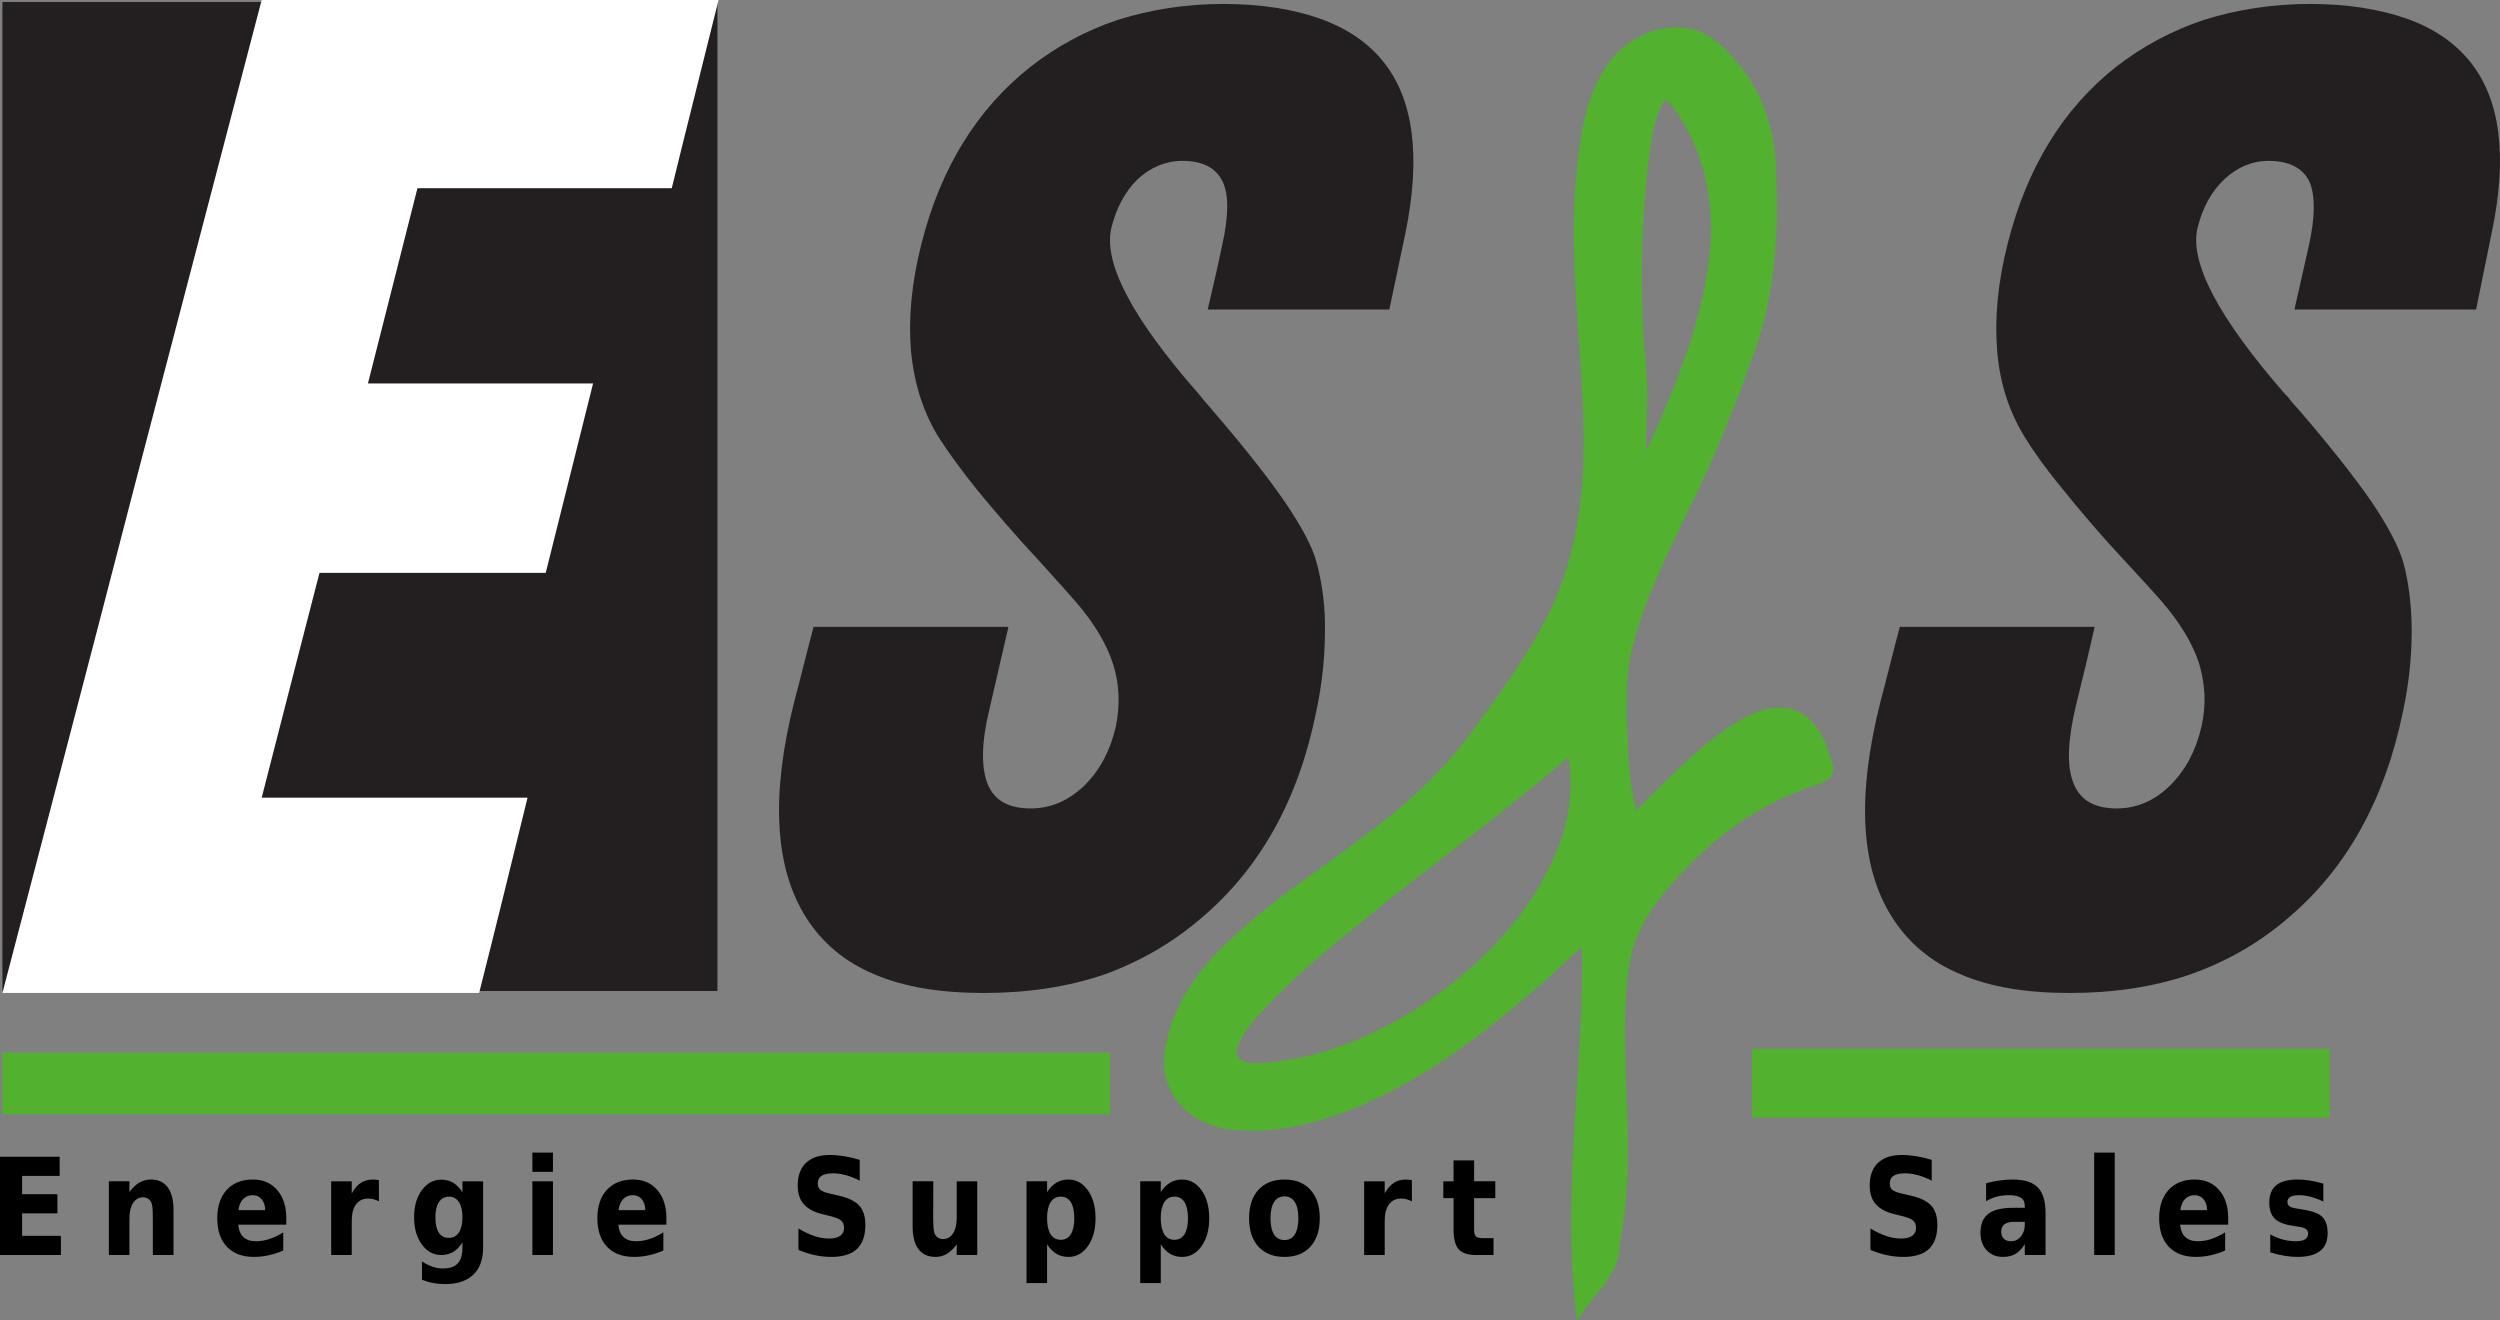 <?xml version="1.0" encoding="UTF-8" standalone="no"?>
<!-- Created with Inkscape (http://www.inkscape.org/) -->

<svg
   xmlns:dc="http://purl.org/dc/elements/1.1/"
   xmlns:cc="http://creativecommons.org/ns#"
   xmlns:rdf="http://www.w3.org/1999/02/22-rdf-syntax-ns#"
   xmlns:svg="http://www.w3.org/2000/svg"
   xmlns="http://www.w3.org/2000/svg"
   xmlns:sodipodi="http://sodipodi.sourceforge.net/DTD/sodipodi-0.dtd"
   xmlns:inkscape="http://www.inkscape.org/namespaces/inkscape"
   id="svg2"
   version="1.1"
   inkscape:version="0.92.5 (2060ec1f9f, 2020-04-08)"
   xml:space="preserve"
   width="382.878"
   height="202.226"
   viewBox="0 0 382.878 202.226"
   sodipodi:docname="esslogo.svg"
   inkscape:export-filename="/home/andre/Bureaublad/ess.svg.png"
   inkscape:export-xdpi="125.66307"
   inkscape:export-ydpi="125.66307"><rect x="0" y="0" width="382.878" height="202.226" fill="#808080" stroke="none"/><defs
     id="defs6" /><sodipodi:namedview
     pagecolor="#ffffff"
     bordercolor="#666666"
     borderopacity="1"
     objecttolerance="10"
     gridtolerance="10"
     guidetolerance="10"
     inkscape:pageopacity="1"
     inkscape:pageshadow="2"
     inkscape:window-width="1920"
     inkscape:window-height="1004"
     id="namedview4"
     showgrid="false"
     inkscape:zoom="2.7204597"
     inkscape:cx="109.17957"
     inkscape:cy="120.7021"
     inkscape:window-x="1680"
     inkscape:window-y="26"
     inkscape:window-maximized="1"
     inkscape:current-layer="g12"
     fit-margin-top="0"
     fit-margin-left="0"
     fit-margin-right="0"
     fit-margin-bottom="0" /><g
     id="g10"
     inkscape:groupmode="layer"
     inkscape:label="ink_ext_XXXXXX"
     transform="matrix(1.25,0,0,-1.25,-0.493,225.215)"><g
       id="g12"
       transform="matrix(0.1,0,0,0.1,-0.341,-4.428)"><path
         inkscape:connector-curvature="0"
         id="path4207"
         style="font-style:normal;font-variant:normal;font-weight:bold;font-stretch:normal;font-size:medium;line-height:125%;font-family:sans-serif;-inkscape-font-specification:'sans-serif Bold';text-align:center;letter-spacing:38.561px;word-spacing:-69.139px;text-anchor:middle;fill:#000000;fill-opacity:1;stroke:none;stroke-width:1px;stroke-linecap:butt;stroke-linejoin:miter;stroke-opacity:1"
         d="M 7.347,428.734 H 80.441 V 405.272 H 34.432 V 382.858 H 77.698 V 359.395 H 34.432 V 331.821 H 81.989 V 308.358 H 7.347 Z" /><path
         inkscape:connector-curvature="0"
         id="path4209"
         style="font-style:normal;font-variant:normal;font-weight:bold;font-stretch:normal;font-size:medium;line-height:125%;font-family:sans-serif;-inkscape-font-specification:'sans-serif Bold';text-align:center;letter-spacing:38.561px;word-spacing:-69.139px;text-anchor:middle;fill:#000000;fill-opacity:1;stroke:none;stroke-width:1px;stroke-linecap:butt;stroke-linejoin:miter;stroke-opacity:1"
         d="m 219.946,363.346 v -54.988 h -25.326 v 8.95 33.138 q 0,11.691 -0.492,16.125 -0.422,4.434 -1.548,6.531 -1.477,2.822 -4.01,4.354 -2.533,1.613 -5.769,1.613 -7.879,0 -12.382,-7.015 -4.502,-6.934 -4.502,-19.27 v -44.426 h -25.185 v 90.302 h 25.185 V 385.438 q 5.698,7.901 12.1,11.61 6.402,3.789 14.14,3.789 13.648,0 20.683,-9.595 7.105,-9.595 7.105,-27.897 z" /><path
         inkscape:connector-curvature="0"
         id="path4211"
         style="font-style:normal;font-variant:normal;font-weight:bold;font-stretch:normal;font-size:medium;line-height:125%;font-family:sans-serif;-inkscape-font-specification:'sans-serif Bold';text-align:center;letter-spacing:38.561px;word-spacing:-69.139px;text-anchor:middle;fill:#000000;fill-opacity:1;stroke:none;stroke-width:1px;stroke-linecap:butt;stroke-linejoin:miter;stroke-opacity:1"
         d="m 358.115,353.751 v -8.224 h -58.883 q 0.915,-10.159 6.402,-15.239 5.487,-5.08 15.336,-5.08 7.95,0 16.251,2.661 8.372,2.741 17.166,8.224 v -22.253 q -8.935,-3.87 -17.869,-5.805 -8.935,-2.016 -17.869,-2.016 -21.387,0 -33.276,12.417 -11.819,12.497 -11.819,34.992 0,22.092 11.608,34.75 11.678,12.658 32.08,12.658 18.573,0 29.688,-12.82 11.186,-12.82 11.186,-34.267 z m -25.889,9.595 q 0,8.224 -4.221,13.223 -4.151,5.08 -10.904,5.08 -7.316,0 -11.889,-4.757 -4.573,-4.676 -5.698,-13.545 z" /><path
         inkscape:connector-curvature="0"
         id="path4213"
         style="font-style:normal;font-variant:normal;font-weight:bold;font-stretch:normal;font-size:medium;line-height:125%;font-family:sans-serif;-inkscape-font-specification:'sans-serif Bold';text-align:center;letter-spacing:38.561px;word-spacing:-69.139px;text-anchor:middle;fill:#000000;fill-opacity:1;stroke:none;stroke-width:1px;stroke-linecap:butt;stroke-linejoin:miter;stroke-opacity:1"
         d="m 471.661,374.069 q -3.306,1.774 -6.613,2.58 -3.236,0.887 -6.543,0.887 -9.708,0 -14.985,-7.176 -5.206,-7.095 -5.206,-20.399 v -41.604 h -25.185 v 90.302 h 25.185 v -14.835 q 4.854,8.869 11.115,12.9 6.332,4.112 15.125,4.112 1.266,0 2.744,-0.161 1.477,-0.081 4.291,-0.484 l 0.07,-26.123 z" /><path
         inkscape:connector-curvature="0"
         id="path4215"
         style="font-style:normal;font-variant:normal;font-weight:bold;font-stretch:normal;font-size:medium;line-height:125%;font-family:sans-serif;-inkscape-font-specification:'sans-serif Bold';text-align:center;letter-spacing:38.561px;word-spacing:-69.139px;text-anchor:middle;fill:#000000;fill-opacity:1;stroke:none;stroke-width:1px;stroke-linecap:butt;stroke-linejoin:miter;stroke-opacity:1"
         d="m 573.95,323.677 q -5.206,-7.901 -11.467,-11.61 -6.261,-3.709 -14.492,-3.709 -14.422,0 -23.849,12.981 -9.427,13.062 -9.427,33.218 0,20.237 9.427,33.138 9.427,12.981 23.849,12.981 8.231,0 14.492,-3.709 6.261,-3.709 11.467,-11.691 v 13.384 h 25.326 v -81.191 q 0,-21.769 -12.03,-33.218 -11.96,-11.53 -34.753,-11.53 -7.387,0 -14.281,1.29 -6.894,1.29 -13.859,3.951 v 22.495 q 6.613,-4.354 12.944,-6.45 6.332,-2.177 12.733,-2.177 12.382,0 18.15,6.208 5.769,6.208 5.769,19.431 z m -16.603,56.197 q -7.809,0 -12.171,-6.611 -4.362,-6.611 -4.362,-18.705 0,-12.417 4.221,-18.867 4.221,-6.37 12.311,-6.37 7.879,0 12.241,6.611 4.362,6.611 4.362,18.625 0,12.094 -4.362,18.705 -4.362,6.611 -12.241,6.611 z" /><path
         inkscape:connector-curvature="0"
         id="path4217"
         style="font-style:normal;font-variant:normal;font-weight:bold;font-stretch:normal;font-size:medium;line-height:125%;font-family:sans-serif;-inkscape-font-specification:'sans-serif Bold';text-align:center;letter-spacing:38.561px;word-spacing:-69.139px;text-anchor:middle;fill:#000000;fill-opacity:1;stroke:none;stroke-width:1px;stroke-linecap:butt;stroke-linejoin:miter;stroke-opacity:1"
         d="m 659.637,398.66 h 25.185 v -90.302 h -25.185 z m 0,35.153 h 25.185 v -23.543 h -25.185 z" /><path
         inkscape:connector-curvature="0"
         id="path4219"
         style="font-style:normal;font-variant:normal;font-weight:bold;font-stretch:normal;font-size:medium;line-height:125%;font-family:sans-serif;-inkscape-font-specification:'sans-serif Bold';text-align:center;letter-spacing:38.561px;word-spacing:-69.139px;text-anchor:middle;fill:#000000;fill-opacity:1;stroke:none;stroke-width:1px;stroke-linecap:butt;stroke-linejoin:miter;stroke-opacity:1"
         d="m 823.835,353.751 v -8.224 h -58.883 q 0.915,-10.159 6.402,-15.239 5.487,-5.08 15.336,-5.08 7.95,0 16.251,2.661 8.372,2.741 17.166,8.224 v -22.253 q -8.935,-3.87 -17.869,-5.805 -8.935,-2.016 -17.869,-2.016 -21.387,0 -33.276,12.417 -11.819,12.497 -11.819,34.992 0,22.092 11.608,34.75 11.678,12.658 32.08,12.658 18.573,0 29.688,-12.82 11.186,-12.82 11.186,-34.267 z m -25.889,9.595 q 0,8.224 -4.221,13.223 -4.151,5.08 -10.904,5.08 -7.316,0 -11.889,-4.757 -4.573,-4.676 -5.698,-13.545 z" /><path
         inkscape:connector-curvature="0"
         id="path4221"
         style="font-style:normal;font-variant:normal;font-weight:bold;font-stretch:normal;font-size:medium;line-height:125%;font-family:sans-serif;-inkscape-font-specification:'sans-serif Bold';text-align:center;letter-spacing:38.561px;word-spacing:-69.139px;text-anchor:middle;fill:#000000;fill-opacity:1;stroke:none;stroke-width:1px;stroke-linecap:butt;stroke-linejoin:miter;stroke-opacity:1"
         d="m 1060.7,424.945 v -25.478 q -8.653,4.434 -16.884,6.692 -8.231,2.258 -15.547,2.258 -9.708,0 -14.351,-3.064 -4.643,-3.064 -4.643,-9.514 0,-4.838 3.095,-7.579 3.166,-2.661 11.397,-4.596 l 11.537,-2.661 q 17.517,-4.031 24.904,-12.255 7.387,-8.224 7.387,-23.382 0,-19.915 -10.341,-29.671 -10.271,-9.675 -31.447,-9.675 -9.99,0 -20.05,2.177 -10.06,2.177 -20.12,6.45 v 26.204 q 10.06,-6.128 19.417,-9.272 9.427,-3.064 18.151,-3.064 8.864,0 13.578,3.386 4.714,3.386 4.714,9.675 0,5.644 -3.236,8.708 -3.166,3.064 -12.733,5.483 l -10.482,2.661 q -15.759,3.87 -23.075,12.336 -7.246,8.466 -7.246,22.817 0,17.98 10.13,27.655 10.13,9.675 29.125,9.675 8.653,0 17.799,-1.532 9.146,-1.451 18.924,-4.434 z" /><path
         inkscape:connector-curvature="0"
         id="path4223"
         style="font-style:normal;font-variant:normal;font-weight:bold;font-stretch:normal;font-size:medium;line-height:125%;font-family:sans-serif;-inkscape-font-specification:'sans-serif Bold';text-align:center;letter-spacing:38.561px;word-spacing:-69.139px;text-anchor:middle;fill:#000000;fill-opacity:1;stroke:none;stroke-width:1px;stroke-linecap:butt;stroke-linejoin:miter;stroke-opacity:1"
         d="m 1125.493,343.512 v 55.149 h 25.326 v -9.03 q 0,-7.337 -0.07,-18.464 -0.07,-11.046 -0.07,-14.755 0,-10.885 0.492,-15.722 0.492,-4.757 1.688,-6.934 1.548,-2.822 4.01,-4.354 2.533,-1.532 5.769,-1.532 7.879,0 12.382,6.934 4.502,6.934 4.502,19.27 v 44.587 h 25.186 v -90.302 h -25.186 v 13.062 q -5.698,-7.901 -12.1,-11.691 -6.332,-3.709 -14,-3.709 -13.648,0 -20.824,9.595 -7.106,9.595 -7.106,27.897 z" /><path
         inkscape:connector-curvature="0"
         id="path4225"
         style="font-style:normal;font-variant:normal;font-weight:bold;font-stretch:normal;font-size:medium;line-height:125%;font-family:sans-serif;-inkscape-font-specification:'sans-serif Bold';text-align:center;letter-spacing:38.561px;word-spacing:-69.139px;text-anchor:middle;fill:#000000;fill-opacity:1;stroke:none;stroke-width:1px;stroke-linecap:butt;stroke-linejoin:miter;stroke-opacity:1"
         d="m 1290.254,321.42 v -47.409 h -25.186 v 124.649 h 25.186 V 385.438 q 5.206,7.901 11.537,11.61 6.332,3.789 14.562,3.789 14.563,0 23.919,-13.303 9.357,-13.223 9.357,-34.105 0,-20.882 -9.357,-34.186 -9.357,-13.223 -23.919,-13.223 -8.231,0 -14.562,3.709 -6.332,3.789 -11.537,11.691 z m 16.743,58.455 q -8.09,0 -12.452,-6.853 -4.291,-6.773 -4.291,-19.592 0,-12.82 4.291,-19.673 4.362,-6.773 12.452,-6.773 8.09,0 12.311,6.773 4.291,6.773 4.291,19.673 0,12.9 -4.291,19.673 -4.221,6.773 -12.311,6.773 z" /><path
         inkscape:connector-curvature="0"
         id="path4227"
         style="font-style:normal;font-variant:normal;font-weight:bold;font-stretch:normal;font-size:medium;line-height:125%;font-family:sans-serif;-inkscape-font-specification:'sans-serif Bold';text-align:center;letter-spacing:38.561px;word-spacing:-69.139px;text-anchor:middle;fill:#000000;fill-opacity:1;stroke:none;stroke-width:1px;stroke-linecap:butt;stroke-linejoin:miter;stroke-opacity:1"
         d="m 1429.548,321.42 v -47.409 h -25.186 v 124.649 h 25.186 V 385.438 q 5.206,7.901 11.537,11.61 6.332,3.789 14.563,3.789 14.563,0 23.919,-13.303 9.357,-13.223 9.357,-34.105 0,-20.882 -9.357,-34.186 -9.357,-13.223 -23.919,-13.223 -8.231,0 -14.563,3.709 -6.332,3.789 -11.537,11.691 z m 16.743,58.455 q -8.09,0 -12.452,-6.853 -4.291,-6.773 -4.291,-19.592 0,-12.82 4.291,-19.673 4.362,-6.773 12.452,-6.773 8.09,0 12.311,6.773 4.291,6.773 4.291,19.673 0,12.9 -4.291,19.673 -4.221,6.773 -12.311,6.773 z" /><path
         inkscape:connector-curvature="0"
         id="path4229"
         style="font-style:normal;font-variant:normal;font-weight:bold;font-stretch:normal;font-size:medium;line-height:125%;font-family:sans-serif;-inkscape-font-specification:'sans-serif Bold';text-align:center;letter-spacing:38.561px;word-spacing:-69.139px;text-anchor:middle;fill:#000000;fill-opacity:1;stroke:none;stroke-width:1px;stroke-linecap:butt;stroke-linejoin:miter;stroke-opacity:1"
         d="m 1581.153,380.197 q -8.372,0 -12.804,-6.934 -4.362,-6.853 -4.362,-19.834 0,-12.981 4.362,-19.915 4.432,-6.853 12.804,-6.853 8.231,0 12.593,6.853 4.362,6.934 4.362,19.915 0,12.981 -4.362,19.834 -4.362,6.934 -12.593,6.934 z m 0,20.641 q 20.331,0 31.728,-12.578 11.467,-12.578 11.467,-34.831 0,-22.253 -11.467,-34.831 -11.397,-12.578 -31.728,-12.578 -20.402,0 -31.939,12.578 -11.467,12.578 -11.467,34.831 0,22.253 11.467,34.831 11.537,12.578 31.939,12.578 z" /><path
         inkscape:connector-curvature="0"
         id="path4231"
         style="font-style:normal;font-variant:normal;font-weight:bold;font-stretch:normal;font-size:medium;line-height:125%;font-family:sans-serif;-inkscape-font-specification:'sans-serif Bold';text-align:center;letter-spacing:38.561px;word-spacing:-69.139px;text-anchor:middle;fill:#000000;fill-opacity:1;stroke:none;stroke-width:1px;stroke-linecap:butt;stroke-linejoin:miter;stroke-opacity:1"
         d="m 1737.261,374.069 q -3.307,1.774 -6.613,2.58 -3.236,0.887 -6.543,0.887 -9.708,0 -14.985,-7.176 -5.206,-7.095 -5.206,-20.399 v -41.604 h -25.186 v 90.302 h 25.186 v -14.835 q 4.854,8.869 11.115,12.9 6.332,4.112 15.125,4.112 1.266,0 2.744,-0.161 1.477,-0.081 4.292,-0.484 l 0.07,-26.123 z" /><path
         inkscape:connector-curvature="0"
         id="path4233"
         style="font-style:normal;font-variant:normal;font-weight:bold;font-stretch:normal;font-size:medium;line-height:125%;font-family:sans-serif;-inkscape-font-specification:'sans-serif Bold';text-align:center;letter-spacing:38.561px;word-spacing:-69.139px;text-anchor:middle;fill:#000000;fill-opacity:1;stroke:none;stroke-width:1px;stroke-linecap:butt;stroke-linejoin:miter;stroke-opacity:1"
         d="m 1813.45,424.3 v -25.639 h 25.959 v -20.641 h -25.959 v -38.298 q 0,-6.289 2.181,-8.546 2.181,-2.177 8.653,-2.177 h 12.944 v -20.641 h -21.598 q -14.914,0 -21.175,7.095 -6.191,7.176 -6.191,24.269 v 38.298 h -12.523 v 20.641 h 12.523 v 25.639 z" /><path
         inkscape:connector-curvature="0"
         id="path4235"
         style="font-style:normal;font-variant:normal;font-weight:bold;font-stretch:normal;font-size:medium;line-height:125%;font-family:sans-serif;-inkscape-font-specification:'sans-serif Bold';text-align:center;letter-spacing:38.561px;word-spacing:-69.139px;text-anchor:middle;fill:#000000;fill-opacity:1;stroke:none;stroke-width:1px;stroke-linecap:butt;stroke-linejoin:miter;stroke-opacity:1"
         d="m 2374.122,424.945 v -25.478 q -8.653,4.434 -16.884,6.692 -8.231,2.258 -15.547,2.258 -9.708,0 -14.351,-3.064 -4.643,-3.064 -4.643,-9.514 0,-4.838 3.095,-7.579 3.166,-2.661 11.397,-4.596 l 11.537,-2.661 q 17.517,-4.031 24.904,-12.255 7.387,-8.224 7.387,-23.382 0,-19.915 -10.342,-29.671 -10.271,-9.675 -31.447,-9.675 -9.99,0 -20.05,2.177 -10.06,2.177 -20.12,6.45 v 26.204 q 10.06,-6.128 19.417,-9.272 9.427,-3.064 18.151,-3.064 8.864,0 13.578,3.386 4.713,3.386 4.713,9.675 0,5.644 -3.236,8.708 -3.166,3.064 -12.733,5.483 l -10.482,2.661 q -15.758,3.87 -23.075,12.336 -7.246,8.466 -7.246,22.817 0,17.98 10.13,27.655 10.13,9.675 29.125,9.675 8.653,0 17.799,-1.532 9.146,-1.451 18.924,-4.434 z" /><path
         inkscape:connector-curvature="0"
         id="path4237"
         style="font-style:normal;font-variant:normal;font-weight:bold;font-stretch:normal;font-size:medium;line-height:125%;font-family:sans-serif;-inkscape-font-specification:'sans-serif Bold';text-align:center;letter-spacing:38.561px;word-spacing:-69.139px;text-anchor:middle;fill:#000000;fill-opacity:1;stroke:none;stroke-width:1px;stroke-linecap:butt;stroke-linejoin:miter;stroke-opacity:1"
         d="m 2475.075,348.994 q -7.879,0 -11.889,-3.064 -3.94,-3.064 -3.94,-9.03 0,-5.483 3.166,-8.627 3.236,-3.064 8.934,-3.064 7.105,0 11.96,5.805 4.854,5.886 4.854,14.674 v 3.306 z m 38.482,10.885 v -51.521 h -25.397 v 13.384 q -5.065,-8.224 -11.397,-12.013 -6.332,-3.709 -15.407,-3.709 -12.241,0 -19.909,8.143 -7.598,8.224 -7.598,21.286 0,15.884 9.497,23.301 9.568,7.418 29.969,7.418 h 14.844 v 2.258 q 0,6.853 -4.713,9.998 -4.713,3.225 -14.703,3.225 -8.09,0 -15.055,-1.854 -6.965,-1.854 -12.944,-5.563 v 22.011 q 8.09,2.258 16.251,3.386 8.161,1.209 16.321,1.209 21.316,0 30.743,-9.675 9.497,-9.595 9.497,-31.283 z" /><path
         inkscape:connector-curvature="0"
         id="path4239"
         style="font-style:normal;font-variant:normal;font-weight:bold;font-stretch:normal;font-size:medium;line-height:125%;font-family:sans-serif;-inkscape-font-specification:'sans-serif Bold';text-align:center;letter-spacing:38.561px;word-spacing:-69.139px;text-anchor:middle;fill:#000000;fill-opacity:1;stroke:none;stroke-width:1px;stroke-linecap:butt;stroke-linejoin:miter;stroke-opacity:1"
         d="m 2573.144,433.814 h 25.185 V 308.358 h -25.185 z" /><path
         inkscape:connector-curvature="0"
         id="path4241"
         style="font-style:normal;font-variant:normal;font-weight:bold;font-stretch:normal;font-size:medium;line-height:125%;font-family:sans-serif;-inkscape-font-specification:'sans-serif Bold';text-align:center;letter-spacing:38.561px;word-spacing:-69.139px;text-anchor:middle;fill:#000000;fill-opacity:1;stroke:none;stroke-width:1px;stroke-linecap:butt;stroke-linejoin:miter;stroke-opacity:1"
         d="m 2737.342,353.751 v -8.224 h -58.883 q 0.915,-10.159 6.402,-15.239 5.487,-5.08 15.336,-5.08 7.95,0 16.251,2.661 8.372,2.741 17.166,8.224 v -22.253 q -8.934,-3.87 -17.869,-5.805 -8.934,-2.016 -17.869,-2.016 -21.387,0 -33.276,12.417 -11.819,12.497 -11.819,34.992 0,22.092 11.608,34.75 11.678,12.658 32.08,12.658 18.573,0 29.688,-12.82 11.186,-12.82 11.186,-34.267 z m -25.889,9.595 q 0,8.224 -4.221,13.223 -4.151,5.08 -10.904,5.08 -7.316,0 -11.889,-4.757 -4.573,-4.676 -5.698,-13.545 z" /><path
         inkscape:connector-curvature="0"
         id="path4243"
         style="font-style:normal;font-variant:normal;font-weight:bold;font-stretch:normal;font-size:medium;line-height:125%;font-family:sans-serif;-inkscape-font-specification:'sans-serif Bold';text-align:center;letter-spacing:38.561px;word-spacing:-69.139px;text-anchor:middle;fill:#000000;fill-opacity:1;stroke:none;stroke-width:1px;stroke-linecap:butt;stroke-linejoin:miter;stroke-opacity:1"
         d="m 2853.913,395.838 v -21.931 q -8.09,3.87 -15.618,5.805 -7.527,1.935 -14.211,1.935 -7.176,0 -10.693,-2.096 -3.447,-2.016 -3.447,-6.289 0,-3.467 2.603,-5.321 2.673,-1.854 9.497,-2.741 l 4.432,-0.726 q 19.346,-2.822 26.03,-9.272 6.683,-6.45 6.683,-20.237 0,-14.432 -9.286,-21.689 -9.286,-7.256 -27.718,-7.256 -7.809,0 -16.181,1.451 -8.301,1.371 -17.095,4.193 v 21.931 q 7.527,-4.193 15.407,-6.289 7.95,-2.096 16.11,-2.096 7.387,0 11.115,2.338 3.728,2.338 3.728,6.934 0,3.87 -2.603,5.725 -2.533,1.935 -10.201,2.983 l -4.432,0.645 q -16.814,2.419 -23.567,8.95 -6.754,6.531 -6.754,19.834 0,14.352 8.583,21.286 8.583,6.934 26.311,6.934 6.965,0 14.633,-1.209 7.668,-1.209 16.673,-3.789 z" /><path
         d="M 10.325,1843.587 H 886.382 V 631.823 H 10.325 V 1843.587"
         style="fill:#231f20;fill-opacity:1;fill-rule:nonzero;stroke:none"
         id="path14"
         inkscape:connector-curvature="0" /><path
         d="m 10.325,629.406 c 53.951,206.744 107.905,412.041 160.509,615.892 52.605,201.681 105.209,401.917 157.136,600.707 186.14,0 372.949,0 559.763,0 -18.884,-76.625 -38.44,-153.249 -57.324,-230.596 -103.858,0 -207.72,0 -311.579,0 -20.234,-79.516 -40.464,-159.032 -60.698,-239.271 91.722,0 183.44,0 275.835,0 -19.557,-77.347 -38.441,-154.695 -57.997,-232.042 -92.395,0 -184.791,0 -277.185,0 -23.603,-91.805 -47.208,-182.887 -70.815,-275.417 108.582,0 217.838,0 325.742,0 -19.557,-79.516 -39.118,-159.757 -59.347,-239.272 -194.907,0 -389.811,0 -584.04,0"
         style="fill:#ffffff;fill-opacity:1;fill-rule:nonzero;stroke:none"
         id="path16"
         inkscape:connector-curvature="0" /><path
         d="m 1004.156,1077.97 c 39.79,0 79.581,0 119.371,0 39.79,0 79.581,0 119.371,0 -7.418,-33.12 -15.511,-66.24 -22.93,-99.36 -10.116,-41.044 -10.791,-72.005 -2.698,-92.883 8.093,-20.161 25.628,-30.239 52.604,-30.239 24.953,0 46.534,9.36 66.092,28.078 18.884,18.723 31.697,42.481 38.441,72.004 5.395,25.92 4.721,51.84 -3.372,77.04 -8.093,25.2 -23.604,50.4 -45.186,75.6 -9.442,10.8 -24.279,27.36 -43.162,48.24 -31.023,33.12 -56.651,63.36 -77.557,88.56 -20.232,25.2 -35.744,46.8 -46.534,63.36 -19.558,30.96 -31.023,66.24 -35.069,107.28 -3.372,40.32 0.674,84.24 12.814,131.76 23.604,93.6 68.79,165.6 133.533,216.72 32.372,25.2 68.115,44.64 107.231,57.6 39.116,12.24 82.278,19.44 128.812,19.44 46.534,0 86.325,-6.48 118.696,-18 32.372,-11.52 57.999,-28.8 76.883,-51.84 37.767,-46.08 47.209,-116.64 27.651,-211.68 -6.744,-30.96 -12.814,-61.92 -19.558,-92.88 -37.093,0 -74.185,0 -111.278,0 -37.093,0 -74.185,0 -111.278,0 6.07,25.92 12.139,51.84 17.535,77.76 8.093,36 8.767,62.64 0.674,79.2 -8.093,16.56 -24.279,25.2 -49.232,25.2 -20.232,0 -39.116,-7.92 -54.627,-22.32 -15.511,-15.12 -26.302,-35.28 -32.372,-59.76 -10.116,-42.48 24.953,-110.16 107.231,-203.76 2.023,-2.16 3.372,-4.32 4.046,-5.04 4.046,-5.04 8.767,-10.08 14.837,-17.28 36.418,-42.48 65.418,-79.2 86.325,-109.44 20.907,-30.96 34.395,-56.16 39.116,-74.88 6.744,-25.2 10.791,-54 10.116,-84.24 0,-30.96 -3.372,-64.08 -10.791,-98.64 -21.581,-107.281 -68.79,-191.523 -140.278,-252.004 -35.744,-30.961 -76.209,-54 -120.045,-69.839 -45.185,-15.122 -93.743,-22.321 -147.022,-22.321 -52.604,0 -97.79,7.199 -134.208,23.043 -36.418,15.117 -64.069,38.879 -83.627,69.84 -38.441,61.199 -43.162,149.758 -14.163,264.241 8.093,30.24 15.511,61.2 23.604,91.44"
         style="fill:#231f20;fill-opacity:1;fill-rule:nonzero;stroke:none"
         id="path20"
         inkscape:connector-curvature="0" /><path
         d="m 2334.982,1077.97 c 39.116,0 79.58,0 119.371,0 39.79,0 79.581,0 119.371,0 -7.418,-33.12 -15.511,-66.24 -23.604,-99.36 -9.442,-41.044 -10.79,-72.005 -2.023,-92.883 8.093,-20.161 25.628,-30.239 52.604,-30.239 24.279,0 46.534,9.36 65.418,28.078 18.884,18.723 31.697,42.481 38.441,72.004 6.07,25.92 4.721,51.84 -2.698,77.04 -8.093,25.2 -23.604,50.4 -45.185,75.6 -9.442,10.8 -24.279,27.36 -43.837,48.24 -31.023,33.12 -56.651,63.36 -76.883,88.56 -20.907,25.2 -36.418,46.8 -46.534,63.36 -19.558,30.96 -31.697,66.24 -35.069,107.28 -3.372,40.32 0.674,84.24 12.814,131.76 23.604,93.6 68.115,165.6 132.859,216.72 32.372,25.2 68.79,44.64 107.906,57.6 39.116,12.24 82.953,19.44 129.487,19.44 46.534,0 85.65,-6.48 118.696,-18 32.372,-11.52 57.999,-28.8 76.883,-51.84 37.767,-46.08 47.209,-116.64 26.976,-211.68 -6.07,-30.96 -12.814,-61.92 -18.884,-92.88 -37.093,0 -74.185,0 -111.278,0 -37.093,0 -74.185,0 -111.278,0 6.07,25.92 11.465,51.84 17.535,77.76 8.093,36 8.093,62.64 0.674,79.2 -8.093,16.56 -24.953,25.2 -49.907,25.2 -20.232,0 -38.441,-7.92 -53.953,-22.32 -16.186,-15.12 -26.977,-35.28 -33.046,-59.76 -10.116,-42.48 25.628,-110.16 107.231,-203.76 2.698,-2.16 4.046,-4.32 4.721,-5.04 3.372,-5.04 8.767,-10.08 14.837,-17.28 36.418,-42.48 65.418,-79.2 86.325,-109.44 20.907,-30.96 33.721,-56.16 39.116,-74.88 6.744,-25.2 10.116,-54 10.116,-84.24 0,-30.96 -3.372,-64.08 -10.79,-98.64 -22.256,-107.281 -68.79,-191.523 -140.278,-252.004 -35.744,-30.961 -76.208,-54 -121.394,-69.839 -44.511,-15.122 -93.743,-22.321 -146.347,-22.321 -53.278,0 -97.79,7.199 -134.208,23.043 -36.418,15.117 -64.069,38.879 -83.627,69.84 -39.116,61.199 -43.162,149.758 -14.163,264.241 8.093,30.24 15.511,61.2 23.604,91.44"
         style="fill:#231f20;fill-opacity:1;fill-rule:nonzero;stroke:none"
         id="path24"
         inkscape:connector-curvature="0" /><path
         d="M 10.325,518.592 H 1367.44"
         style="fill:none;stroke:#52b12f;stroke-width:75.6;stroke-linecap:butt;stroke-linejoin:miter;stroke-miterlimit:4;stroke-dasharray:none;stroke-opacity:1"
         id="path18"
         inkscape:connector-curvature="0" /><path
         d="M 2154.067,518.835 H 2861.76"
         style="fill:none;stroke:#52b12f;stroke-width:84.417;stroke-linecap:butt;stroke-linejoin:miter;stroke-miterlimit:4;stroke-dasharray:none;stroke-opacity:1"
         id="path22"
         inkscape:connector-curvature="0" /><path
         style="fill:#52b12f;fill-opacity:1;fill-rule:nonzero;stroke:#52b12f;stroke-width:0;stroke-miterlimit:4;stroke-dasharray:none;stroke-opacity:1"
         d="m 1938.869,233.619 c -12.516,103.117 -3.893,207.094 2.495,310.307 2.709,46.926 5.406,93.984 3.96,140.98 -19.925,-16.096 -37.584,-34.922 -57.454,-51.18 -68.202,-59.294 -142.086,-114.519 -226.767,-147.873 -47.632,-18.327 -99.506,-30.48 -150.678,-23.132 -27.501,4.589 -54.965,19.575 -67.71,45.335 -10.885,20.026 -11.173,44.077 -5.19,65.655 11.73,50.387 45.28,92.425 82.992,126.414 81.156,74.641 181.913,125.658 256.352,207.926 25.812,28.307 47.309,60.185 69.773,91.087 26.204,37.943 51.647,76.965 69.406,119.684 28.367,70.617 34.206,147.666 30.861,223.045 -3.651,104.209 -19.68,209.086 -5.615,313.144 4.986,42.457 14.409,86.991 42.512,120.66 24.566,28.914 66.457,44.886 103.398,32.775 25.873,-9.913 44.074,-32.405 60.234,-53.895 25.483,-36.792 36.601,-82.05 36.177,-126.458 3.189,-75.165 -2.688,-152.158 -30.286,-222.803 -22.184,-62.263 -46.738,-123.771 -76.496,-182.841 -28.083,-58.039 -57.493,-116.497 -71.797,-179.704 -7.801,-43.654 -3.712,-88.214 -2.114,-132.168 1.556,-19.394 4.474,-38.627 9.232,-57.503 41.832,40.976 81.912,85.777 133.879,114.242 19.897,10.601 45.165,16.637 66.334,6.041 20.194,-10.487 30.811,-32.408 36.977,-53.318 2.639,-8.434 7.77,-19.435 0.307,-26.959 -9.654,-9.074 -23.93,-9.673 -35.472,-15.254 -57.183,-22.053 -108.116,-58.871 -148.867,-104.401 -25.16,-26.376 -48.014,-56.107 -57.904,-91.709 -6.936,-26.988 -8.113,-55.393 -9.078,-83.277 -1.284,-85.667 10.517,-171.877 -3.168,-257.093 -1.723,-8.898 -2.977,-17.753 -3.367,-26.79 -2.837,-23.167 -17.664,-42.372 -32.533,-59.417 -6.985,-8.751 -13.519,-17.797 -19.907,-26.946 -0.162,1.808 -0.324,3.616 -0.486,5.424 z m -392.84,309.555 c 82.092,3.64 159.973,38.777 225.845,86.814 65.038,47.881 121.518,111.185 148.552,188.281 10.533,31.791 14.221,67.934 8.734,100.238 -80.71,-69.966 -167.849,-131.99 -250.562,-199.507 -48.026,-38.789 -96.02,-78.415 -136.545,-125.169 -8.856,-11.265 -18.35,-23.702 -19.838,-38.353 2.045,-10.25 14.304,-11.717 22.898,-12.303 l 0.912,-0.002 v 0 z m 480.041,754.064 c 36.216,79.524 70.758,162.305 77.018,250.234 3.916,60.29 -11.032,123.727 -49.42,171.598 -2.235,3.068 -6.511,5.87 -8.791,1.045 -14.036,-27.026 -15.82,-58.266 -19.543,-87.933 -7.149,-68.644 -7.851,-137.907 -3.899,-206.811 3.12,-29.512 5.34,-59.201 3.526,-88.88 -0.389,-14.346 -0.857,-28.697 -0.63,-43.05 0.58,1.266 1.159,2.531 1.738,3.797 z"
         id="path26"
         inkscape:connector-curvature="0" /></g></g></svg>